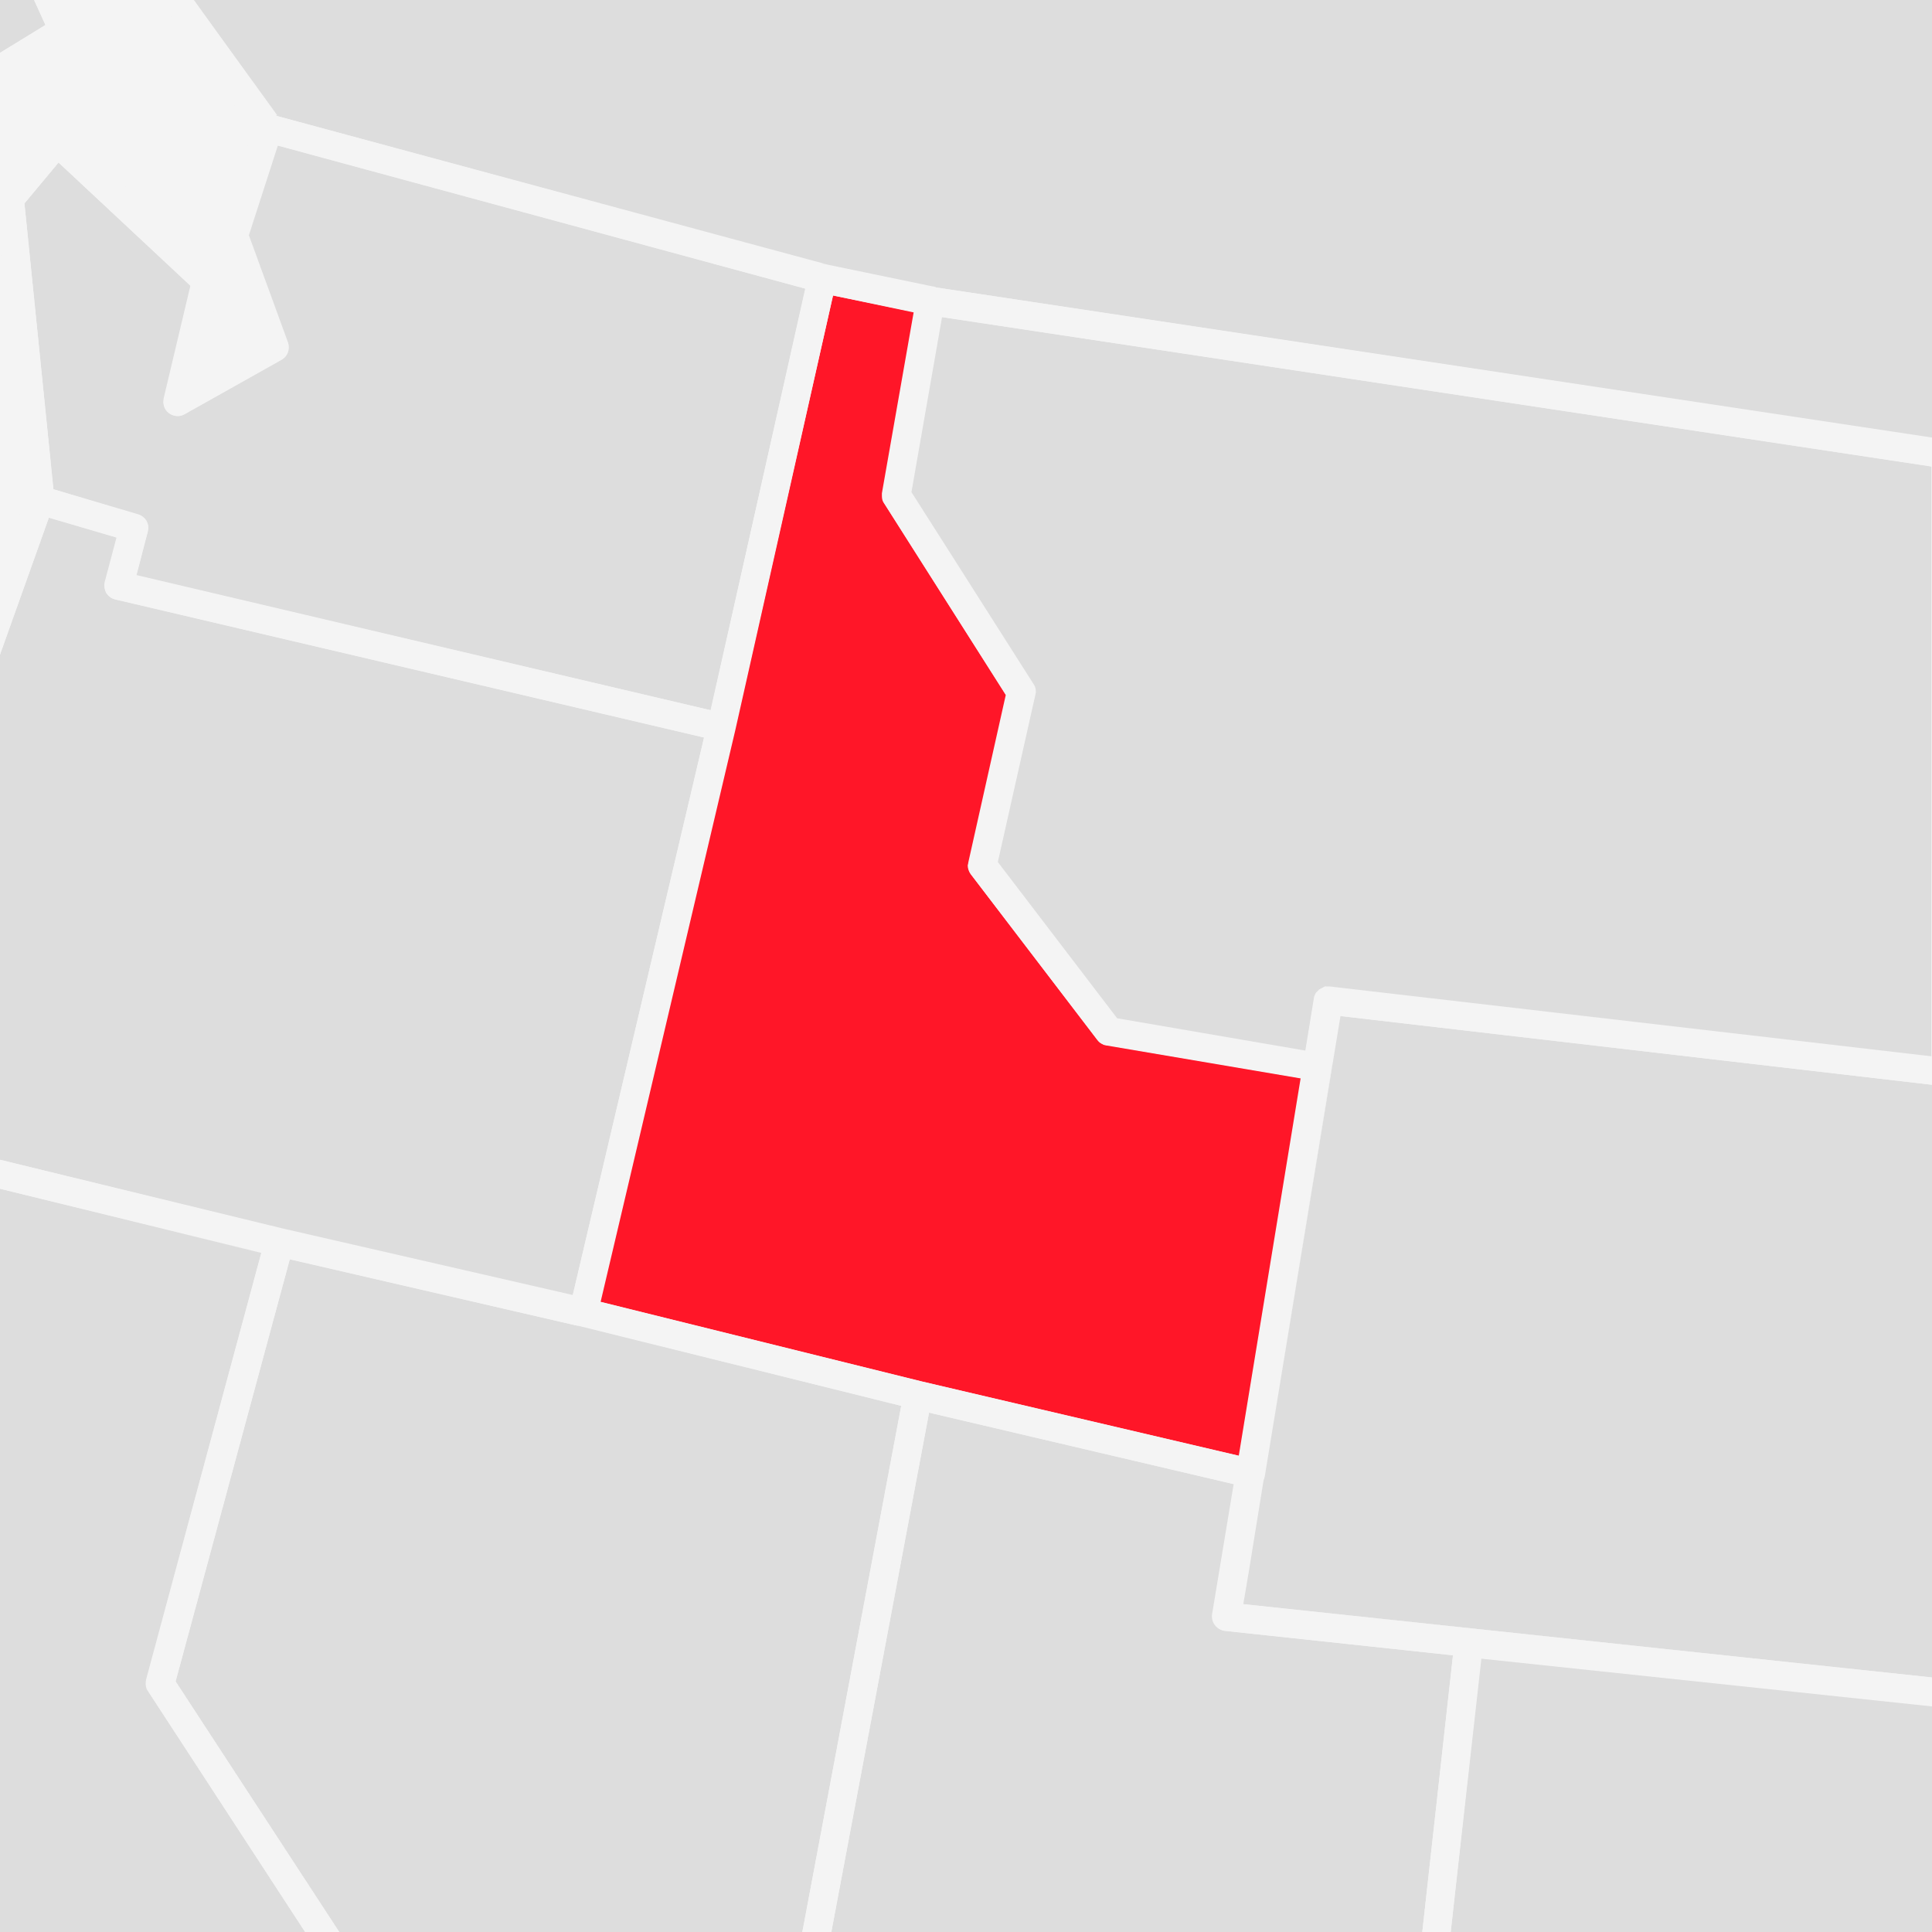 <?xml version="1.0" encoding="utf-8"?>
<!-- Generator: Adobe Illustrator 22.1.0, SVG Export Plug-In . SVG Version: 6.00 Build 0)  -->
<svg version="1.1" xmlns="http://www.w3.org/2000/svg" xmlns:xlink="http://www.w3.org/1999/xlink" x="0px" y="0px"
	 viewBox="0 0 340 340" style="enable-background:new 0 0 340 340;" xml:space="preserve">
<style type="text/css">
	.st0{fill:#F4F4F4;}
	.st1{fill:none;}
	.st2{fill:#DDDDDD;}
	.st3{fill:#F4F4F4;}
	.st4{fill:#FF1628;}
	.st5{fill:#F4F4F4;}
	.st6{fill:#DDDDDD;stroke:#F4F4F4;stroke-width:5;stroke-linejoin:round;stroke-miterlimit:10;}
	.st7{clip-path:url(#SVGID_2_);}
	.st8{fill:#FF1628;stroke:#F4F4F4;stroke-width:5;stroke-linejoin:round;stroke-miterlimit:10;}
</style>
<g id="BG">
	<rect y="0" class="st0" width="340" height="340"/>
</g>
<g id="US_MAP">
	<rect y="0" class="st1" width="340" height="340"/>
	<g>
		<polygon class="st2" points="6,0 0,0 0,9.3 8,4.4 		"/>
		<polygon class="st2" points="145.3,46.6 164.1,50.5 340,77.1 340,0 34.1,0 48.7,20.4 		"/>
		<path class="st3" d="M47.9,20.1l0.9,0.2L34.1,0H28L44.4,23l0.4-1.2C45.2,20.5,46.6,19.8,47.9,20.1z"/>
		<path class="st3" d="M6,0l2,4.4L0,9.3v5.9l12.5-7.7c1.1-0.7,1.5-2,1-3.2l-2-4.3H6z"/>
		<path class="st2" d="M160.3,86.7l21.5,33.8c0.3,0.4,0.4,0.9,0.4,1.4c0,0.2,0,0.3-0.1,0.5l-6.6,29.4l21,27.5l33.2,5.7l1.5-9.2
			c0-0.2,0.1-0.3,0.1-0.5c0,0,0-0.1,0.1-0.1c0-0.1,0.1-0.2,0.1-0.3c0,0,0.1-0.1,0.1-0.1c0.1-0.1,0.1-0.2,0.2-0.2
			c0,0,0.1-0.1,0.1-0.1c0.1-0.1,0.1-0.1,0.2-0.2c0.1,0,0.1-0.1,0.2-0.1c0.1,0,0.1-0.1,0.2-0.1c0.1,0,0.1-0.1,0.2-0.1
			c0.1,0,0.2-0.1,0.2-0.1c0.1,0,0.1,0,0.2-0.1c0.1,0,0.2,0,0.2,0c0.1,0,0.1,0,0.2,0c0,0,0.1,0,0.1,0c0.1,0,0.2,0,0.3,0l106,12.3
			V82.1L165.7,55.8L160.3,86.7z"/>
		<path class="st3" d="M164.2,50.5c1.3,0.3,2.2,1.5,2,2.9l-0.4,2.4L340,82.1v-5.1L164.2,50.5L164.2,50.5z"/>
		<path class="st3" d="M182.2,121.9c0-0.5-0.1-1-0.4-1.4l-21.5-33.8l21.5,33.8C182,120.9,182.2,121.4,182.2,121.9z"/>
		<path class="st3" d="M231.3,175.7c0-0.2,0.1-0.3,0.1-0.5C231.3,175.4,231.3,175.5,231.3,175.7l-1.5,9.2l0,0L231.3,175.7z"/>
		<path class="st3" d="M231.7,174.7c0.1-0.1,0.1-0.2,0.2-0.2C231.8,174.5,231.7,174.6,231.7,174.7z"/>
		<path class="st3" d="M232.7,173.8c0.1,0,0.2-0.1,0.2-0.1C232.9,173.7,232.8,173.8,232.7,173.8z"/>
		<path class="st3" d="M233.7,173.6c0,0-0.1,0-0.1,0c0.1,0,0.3,0,0.4,0C233.9,173.6,233.8,173.6,233.7,173.6z"/>
		<path class="st3" d="M232.3,174c0.1,0,0.1-0.1,0.2-0.1C232.5,173.9,232.4,174,232.3,174z"/>
		<path class="st3" d="M231.4,175.1c0-0.1,0.1-0.2,0.1-0.3C231.5,174.9,231.5,175,231.4,175.1z"/>
		<path class="st3" d="M232,174.3c0.1-0.1,0.1-0.1,0.2-0.2C232.1,174.2,232,174.2,232,174.3z"/>
		<path class="st3" d="M233.2,173.7c0.1,0,0.2,0,0.2,0C233.3,173.6,233.2,173.6,233.2,173.7z"/>
		<polygon class="st2" points="222.5,259.7 222.5,259.7 219.8,276.4 218.8,282.3 340,295.2 340,190.9 235.8,178.8 		"/>
		<path class="st3" d="M233.6,173.6c-0.1,0-0.1,0-0.2,0c-0.1,0-0.2,0-0.2,0c-0.1,0-0.1,0-0.2,0.1c-0.1,0-0.2,0.1-0.2,0.1
			c-0.1,0-0.1,0.1-0.2,0.1c-0.1,0-0.1,0.1-0.2,0.1c-0.1,0-0.1,0.1-0.2,0.1c-0.1,0.1-0.1,0.1-0.2,0.2c0,0-0.1,0.1-0.1,0.1
			c-0.1,0.1-0.1,0.1-0.2,0.2c0,0-0.1,0.1-0.1,0.1c-0.1,0.1-0.1,0.2-0.1,0.3c0,0,0,0.1-0.1,0.1c-0.1,0.1-0.1,0.3-0.1,0.5l-1.5,9.2
			l2.5,0.4c1.4,0.2,2.3,1.5,2,2.9l-11.7,71.5c0,0,0,0,0,0l13.3-80.8L340,190.9v-5l-106-12.3C233.9,173.6,233.8,173.6,233.6,173.6z"
			/>
		<polygon class="st3" points="219.8,276.4 218.8,282.3 258.7,286.6 258.7,286.6 340,295.2 340,295.2 218.8,282.3 		"/>
		<path class="st2" d="M215.6,287c-0.7-0.1-1.3-0.4-1.7-1c-0.4-0.5-0.6-1.2-0.5-1.9l3.8-22.9l-53.7-12.6L146.3,340h104l5.4-48.7
			L215.6,287z"/>
		<path class="st3" d="M221.4,261.4c-0.4,0.3-0.9,0.4-1.4,0.4c-0.2,0-0.4,0-0.6-0.1l-2.3-0.5l-3.8,22.9c-0.1,0.7,0.1,1.4,0.5,1.9
			c0.4,0.5,1,0.9,1.7,1l40.1,4.3l0.3-2.5c0.2-1.4,1.4-2.4,2.7-2.2l0,0c0,0,0,0,0,0l-39.9-4.3l1-5.9l2.7-16.7c0,0,0,0,0,0
			c0,0,0,0,0,0l0,0C222.4,260.4,222,261,221.4,261.4z"/>
		<polygon class="st2" points="260.7,291.9 255.3,340 340,340 340,300.3 		"/>
		<path class="st3" d="M258.7,286.6c-1.4-0.1-2.6,0.8-2.7,2.2l-0.3,2.5l-5.4,48.7h5l5.3-48.2l79.3,8.4v-5L258.7,286.6L258.7,286.6z"
			/>
		<path class="st2" d="M25.8,297.2c-0.2-0.5-0.2-1-0.1-1.6l20.3-75.2L0,209.2V340h53.7l-27.6-42.3C26,297.6,25.9,297.4,25.8,297.2z"
			/>
		<path class="st3" d="M25.7,295.7c-0.1,0.5-0.1,1.1,0.1,1.6C25.6,296.8,25.6,296.2,25.7,295.7l20.3-75.2L0,209.2l0,0l46.1,11.3
			L25.7,295.7z"/>
		<polygon class="st2" points="102.1,233.4 51,221.6 30.9,295.9 59.7,340 141.2,340 158.6,247.4 		"/>
		<polygon class="st3" points="161,248 102.1,233.4 102.1,233.4 158.6,247.4 141.2,340 146.3,340 163.5,248.6 		"/>
		<path class="st3" d="M51,221.6l-2.3-0.5l-2.5-0.6l-20.3,75.3c-0.1,0.5-0.1,1,0.1,1.5c0.1,0.2,0.1,0.3,0.2,0.5L53.7,340h6
			l-28.8-44.1L51,221.6z"/>
		<path class="st2" d="M49.8,216.2l51,11.7l23.1-98.1L20.3,105.5c-0.7-0.2-1.2-0.6-1.6-1.1c-0.3-0.6-0.4-1.3-0.3-1.9l2.1-7.9
			L8.6,91.1L0,115.2v88.9L49.8,216.2z"/>
		<path class="st3" d="M0,115.2l8.6-24.1l11.9,3.5L6.4,90.4c-1-0.3-1.7-1.1-1.8-2.1l-0.1-0.6L0,100.4V115.2z"/>
		<path class="st3" d="M48.6,221.1l2.3,0.5l51.1,11.8l0,0l0,0c-1.3-0.3-2.1-1.7-1.8-3l0.6-2.4l-51-11.7L0,204.1v5.1l46.1,11.3
			L48.6,221.1z"/>
		<path class="st2" d="M48.9,25.6l-5.1,15.8l6.9,18.9c0.4,1.2-0.1,2.4-1.1,3l-17.1,9.6c-0.9,0.5-1.9,0.4-2.7-0.2
			c-0.8-0.6-1.2-1.6-0.9-2.6l4.7-19.8L10.3,28.6l-6,7.2l5.1,50.3l14.9,4.4c1.3,0.4,2.1,1.7,1.7,3l-2,7.7L125.1,125l16.7-74.2
			L48.9,25.6z"/>
		<path class="st3" d="M6.4,90.4l14.2,4.2l-2.1,7.9c-0.2,0.7-0.1,1.3,0.3,1.9c0.3,0.6,0.9,1,1.6,1.1l103.6,24.3l0.6-2.4l17.8-79
			c0.3-1.3,1.6-2.2,2.9-1.9l0.1,0L48.7,20.4l-0.9-0.2c-1.3-0.3-2.6,0.4-3,1.6L44.4,23l-5.7,17.7c-0.2,0.5-0.2,1.1,0,1.6L45.3,60
			L35,65.7l3.7-15.6c0.2-0.9-0.1-1.8-0.7-2.4L11.7,23.2c-0.5-0.5-1.2-0.7-1.9-0.7c-0.7,0-1.3,0.4-1.8,0.9L0,33.1v10.2l4.5,44.4
			l0.1,0.6C4.7,89.3,5.4,90.1,6.4,90.4z M125.1,125L24,101.3l2-7.7c0.3-1.3-0.4-2.7-1.7-3L9.4,86.1L4.3,35.8l6-7.2l23.2,21.7
			l-4.7,19.8c-0.2,1,0.1,2,0.9,2.6c0.8,0.6,1.9,0.7,2.7,0.2l17.1-9.6c1.1-0.6,1.5-1.9,1.1-3l-6.9-18.9l5.1-15.8l92.9,25.2L125.1,125
			z"/>
		<path class="st4" d="M129.4,128.5l-23.7,100.6l56.5,14l55.9,13.1l10.9-66.4l-34.2-5.8c-0.2,0-0.3-0.1-0.5-0.1
			c-0.4-0.2-0.8-0.4-1.1-0.8l-22.3-29.2c-0.3-0.4-0.5-1-0.5-1.5c0-0.2,0-0.4,0.1-0.5l6.6-29.5l-21.4-33.7c-0.3-0.4-0.4-0.8-0.4-1.3
			c0-0.2,0-0.3,0-0.5l5.6-31.9L146.6,52L129.4,128.5z"/>
		<path class="st5" d="M100.8,227.9l-0.6,2.4c-0.3,1.3,0.5,2.7,1.8,3l0,0L161,248l2.5,0.6l53.7,12.6l2.3,0.5c0.2,0,0.4,0.1,0.6,0.1
			c0.5,0,1-0.1,1.4-0.4c0.6-0.4,1-1,1.1-1.7l0,0l11.7-71.5c0.2-1.4-0.7-2.6-2-2.9l-2.5-0.4l0,0l-33.2-5.7l-21-27.5l6.6-29.4
			c0-0.2,0.1-0.3,0.1-0.5c0-0.5-0.1-1-0.4-1.4l-21.5-33.8l5.4-30.9l0.4-2.4c0.2-1.3-0.6-2.6-2-2.9l-0.1,0l-18.8-3.9l-0.1,0
			c-1.3-0.3-2.6,0.6-2.9,1.9l-17.8,79l-0.6,2.4L100.8,227.9z M160.8,54.9l-5.6,31.9c0,0.2,0,0.3,0,0.5c0,0.5,0.1,0.9,0.4,1.3
			l21.4,33.7l-6.6,29.5c0,0.2-0.1,0.4-0.1,0.5c0,0.5,0.2,1.1,0.5,1.5l22.3,29.2c0.3,0.4,0.7,0.7,1.1,0.8c0.1,0.1,0.3,0.1,0.5,0.1
			l34.2,5.8L218,256.2l-55.9-13.1l-56.5-14l23.7-100.6L146.6,52L160.8,54.9z"/>
	</g>
</g>
</svg>
